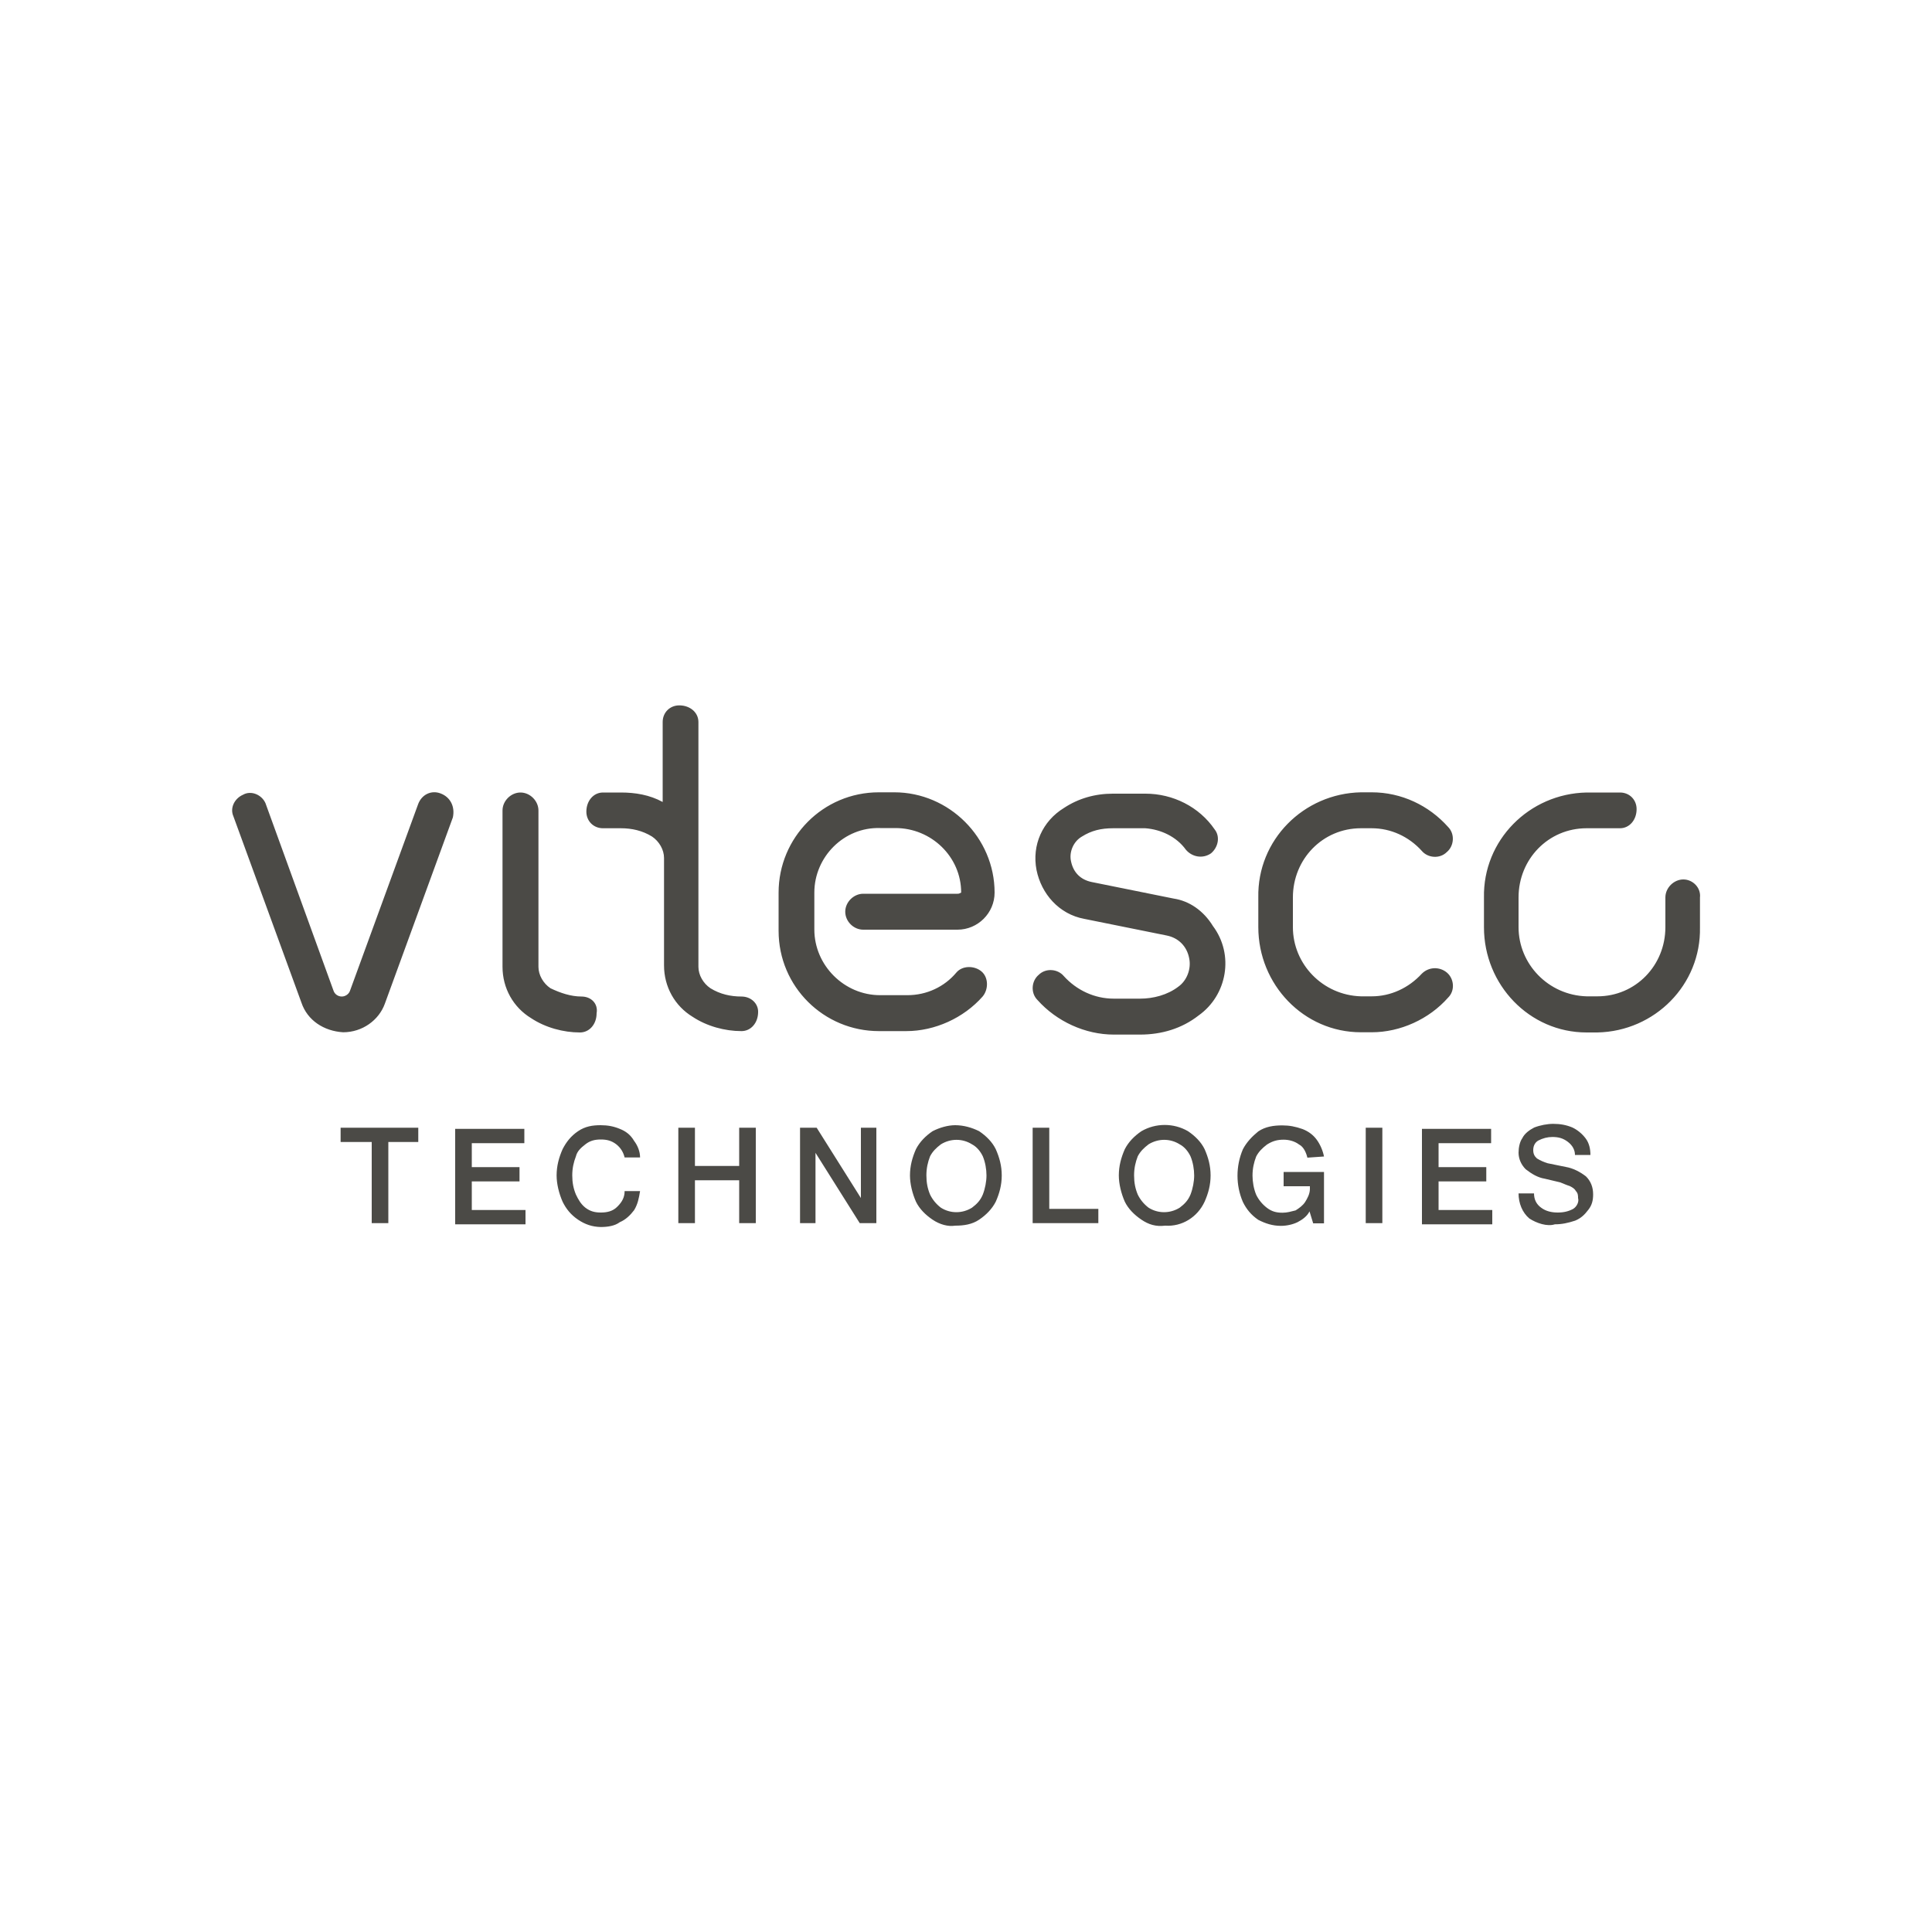 <?xml version="1.0" encoding="utf-8"?>
<!-- Generator: Adobe Illustrator 27.0.0, SVG Export Plug-In . SVG Version: 6.00 Build 0)  -->
<svg version="1.1" id="Слой_1" xmlns="http://www.w3.org/2000/svg" xmlns:xlink="http://www.w3.org/1999/xlink" x="0px" y="0px"
	 viewBox="0 0 1000 1000" style="enable-background:new 0 0 1000 1000;" xml:space="preserve">
<style type="text/css">
	.st0{fill:#4B4A46;}
</style>
<g>
	<path class="st0" d="M871.3,455.2c-4.9,0-9.3,4.3-9.3,9.3v15.4c0,19.8-15.4,35.8-35.2,35.8h-5.6c-19.8-0.6-35.2-16.7-35.2-35.8
		v-15.4c0-19.8,15.4-35.8,35.2-35.8h17.3c4.9,0,8.6-4.3,8.6-9.9c0-4.9-3.7-8.6-8.6-8.6h-17.3c-29.7,0.6-53.7,24.7-53.1,54.4v15.4
		c0,29.7,23.5,54.4,53.1,54.4h5.6c29.7-0.6,53.7-24.7,53.1-54.4v-15.4C880.5,459.5,876.2,455.2,871.3,455.2L871.3,455.2z
		 M228.1,410.7c-4.9-1.9-9.9,0.6-11.7,5.6l-35.2,96.4c-0.6,1.9-2.5,3.1-4.3,3.1c-1.9,0-3.7-1.2-4.3-3.1l-35.2-97
		c-1.9-4.3-7.4-6.8-11.7-4.3c-4.3,1.9-6.8,6.8-4.9,11.1l35.2,96.4c3.1,9.3,11.7,14.8,21.6,15.4c9.9,0,18.5-6.2,21.6-14.8l35.2-96.4
		C235.6,417.5,233.1,412.6,228.1,410.7L228.1,410.7z M301,515.8c-5.6,0-11.1-1.9-16.1-4.3c-3.7-2.5-6.2-6.8-6.2-11.1v-80.9
		c0-4.9-4.3-9.3-9.3-9.3c-4.9,0-9.3,4.3-9.3,9.3v80.9c0,11.1,5.6,21,14.8,26.6c7.4,4.9,16.7,7.4,25.3,7.4c4.9,0,8.6-4.3,8.6-9.9
		C309.7,519.5,306,515.8,301,515.8z M383.8,515.8c-5.6,0-11.1-1.2-16.1-4.3c-3.7-2.5-6.2-6.8-6.2-11.1V373.7c0-4.9-4.3-8.6-9.9-8.6
		c-4.9,0-8.6,3.7-8.6,8.6v41.4c-6.8-3.7-14.2-4.9-21.6-4.9h-9.3c-4.9,0-8.6,4.3-8.6,9.9c0,4.9,3.7,8.6,8.6,8.6h9.3
		c5.6,0,11.1,1.2,16.1,4.3c3.7,2.5,6.2,6.8,6.2,11.1v55.6c0,11.1,5.6,21,14.8,26.6c7.4,4.9,16.7,7.4,25.3,7.4c4.9,0,8.6-4.3,8.6-9.9
		C392.5,519.5,388.8,515.8,383.8,515.8L383.8,515.8z M495.6,462.6h-48.8c-4.9,0-9.3,4.3-9.3,9.3s4.3,9.3,9.3,9.3h48.8
		c10.5,0,19.2-8.6,19.2-19.2c0-28.4-23.5-51.9-51.9-51.9h-8c-29,0-51.9,23.5-51.9,51.9v19.8c0,29,23.5,51.9,51.9,51.9h14.2
		c14.8,0,29.7-6.8,39.5-17.9c3.1-3.7,3.1-9.9-0.6-13c-3.7-3.1-9.9-3.1-13,0.6c-6.2,7.4-15.4,11.7-25.3,11.7h-14.2
		c-18.5,0-34-15.4-34-34V462c0-18.5,15.4-34,34-33.4h8c18.5,0,34,14.8,34,33.4C496.3,462.6,496.3,462.6,495.6,462.6L495.6,462.6z
		 M607.5,465.1l-42.6-8.6c-5.6-1.2-9.3-4.9-10.5-10.5c-1.2-4.9,1.2-10.5,5.6-13c4.9-3.1,9.9-4.3,16.1-4.3h16.7
		c8,0.6,16.1,4.3,21,11.1c3.1,3.7,8.6,4.9,13,1.9c3.7-3.1,4.9-8.6,1.9-12.4c-8-11.7-21.6-18.5-35.8-18.5H576
		c-9.3,0-17.9,2.5-25.3,7.4c-11.1,6.8-16.7,19.2-14.2,32.1c2.5,12.4,11.7,22.9,24.7,25.3l42.6,8.6c6.2,1.2,10.5,5.6,11.7,11.7
		c1.2,5.6-1.2,11.7-5.6,14.8c-5.6,4.3-13,6.2-19.8,6.2h-13.6c-9.9,0-19.2-4.3-25.9-11.7c-3.1-3.7-9.3-4.3-13-0.6
		c-3.7,3.1-4.3,9.3-0.6,13c9.9,11.1,24.7,17.9,39.5,17.9h13.6c11.1,0,21.6-3.1,30.3-9.9c14.8-10.5,18.5-31.5,7.4-46.3
		C622.9,471.3,615.5,466.3,607.5,465.1L607.5,465.1z M748.9,503.4c-3.7-3.1-9.3-3.1-13,0.6c-6.8,7.4-16.1,11.7-25.9,11.7h-5.6
		c-19.8-0.6-35.2-16.7-35.2-35.8v-15.4c0-19.8,15.4-35.8,35.2-35.8h5.6c9.9,0,19.2,4.3,25.9,11.7c3.1,3.7,9.3,4.3,13,0.6
		c3.7-3.1,4.3-9.3,0.6-13c-9.9-11.1-24.1-17.9-39.5-17.9h-5.6c-29.7,0.6-53.7,24.7-53.1,54.4v15.4c0,29.7,23.5,54.4,53.1,54.4h5.6
		c14.8,0,29.7-6.8,39.5-17.9C753.3,512.7,752.6,506.5,748.9,503.4z M791.6,630.7c-3.7-3.1-5.6-8-5.6-13h8c0,3.1,1.2,5.6,3.7,7.4
		c2.5,1.9,5.6,2.5,8.6,2.5c3.1,0,5.6-0.6,8-1.9c1.9-1.2,3.1-3.7,2.5-5.6c0-1.2,0-2.5-1.2-3.7c-0.6-1.2-1.9-1.9-3.1-2.5
		c-1.9-0.6-3.1-1.2-4.9-1.9l-8-1.9c-3.7-0.6-6.8-2.5-9.9-4.9c-2.5-2.5-3.7-5.6-3.7-8.6c0-2.5,0.6-5.6,1.9-7.4
		c1.2-2.5,3.7-4.3,6.2-5.6c3.1-1.2,6.8-1.9,9.9-1.9c3.7,0,6.8,0.6,9.9,1.9c2.5,1.2,4.9,3.1,6.8,5.6c1.9,2.5,2.5,5.6,2.5,8.6h-8
		c0-2.5-1.2-4.9-3.7-6.8c-2.5-1.9-4.9-2.5-8-2.5c-2.5,0-4.9,0.6-7.4,1.9c-1.9,1.2-2.5,3.1-2.5,4.9c0,1.9,0.6,3.1,1.9,4.3
		c1.9,1.2,3.7,1.9,5.6,2.5l9.3,1.9c3.7,0.6,7.4,2.5,10.5,4.9c2.5,2.5,3.7,5.6,3.7,9.3c0,3.1-0.6,5.6-2.5,8c-1.9,2.5-3.7,4.3-6.8,5.6
		c-3.7,1.2-6.8,1.9-10.5,1.9C800.8,635,795.3,633.1,791.6,630.7L791.6,630.7z M772.4,626.3v7.4H736v-49.4h35.8v7.4h-27.2v12.4h24.7
		v7.4h-24.7v14.8H772.4z M706.9,583.7h8.6v49.4h-8.6V583.7z M685.3,606.6v26.6h-5.6l-1.9-6.2c-1.2,2.5-3.7,4.3-6.2,5.6
		c-2.5,1.2-5.6,1.9-8.6,1.9c-4.3,0-8-1.2-11.7-3.1c-3.7-2.5-6.2-5.6-8-9.3c-3.7-8.6-3.7-18.5,0-27.2c1.9-3.7,4.9-6.8,8-9.3
		c3.7-2.5,8-3.1,12.4-3.1c3.7,0,6.8,0.6,10.5,1.9c3.1,1.2,5.6,3.1,7.4,5.6s3.1,5.6,3.7,8.6l-8.6,0.6c-0.6-2.5-1.9-5.6-4.3-6.8
		c-2.5-1.9-5.6-2.5-8-2.5c-3.1,0-5.6,0.6-8.6,2.5c-2.5,1.9-4.3,3.7-5.6,6.2c-1.2,3.1-1.9,6.2-1.9,9.9c0,3.1,0.6,6.8,1.9,9.9
		c1.2,2.5,3.1,4.9,5.6,6.8c2.5,1.9,4.9,2.5,8,2.5c2.5,0,4.3-0.6,6.8-1.2c1.9-1.2,3.7-2.5,4.9-4.3c1.2-1.9,2.5-4.3,2.5-6.8V614h-13.6
		v-7.4H685.3z M590.8,631.3c-3.7-2.5-6.8-5.6-8.6-9.3c-1.9-4.3-3.1-9.3-3.1-13.6c0-4.9,1.2-9.3,3.1-13.6c1.9-3.7,4.9-6.8,8.6-9.3
		c7.4-4.3,16.7-4.3,24.1,0c3.7,2.5,6.8,5.6,8.6,9.3c1.9,4.3,3.1,8.6,3.1,13.6s-1.2,9.3-3.1,13.6c-3.7,8-11.7,13-20.4,12.4
		C598.2,635,594.5,633.8,590.8,631.3z M610.6,625.1c2.5-1.9,4.3-3.7,5.6-6.8c1.2-3.1,1.9-6.8,1.9-9.9c0-3.1-0.6-6.8-1.9-9.9
		c-1.2-2.5-3.1-4.9-5.6-6.2c-4.9-3.1-11.1-3.1-16.1,0c-2.5,1.9-4.3,3.7-5.6,6.2c-1.2,3.1-1.9,6.2-1.9,9.9s0.6,6.8,1.9,9.9
		c1.2,2.5,3.1,4.9,5.6,6.8C599.4,628.2,605.6,628.2,610.6,625.1z M568.5,625.7v7.4h-34v-49.4h8.6v42H568.5z M482.7,631.3
		c-3.7-2.5-6.8-5.6-8.6-9.3c-1.9-4.3-3.1-9.3-3.1-13.6c0-4.9,1.2-9.3,3.1-13.6c1.9-3.7,4.9-6.8,8.6-9.3c3.7-1.9,8-3.1,11.7-3.1
		c4.3,0,8.6,1.2,12.4,3.1c3.7,2.5,6.8,5.6,8.6,9.3c1.9,4.3,3.1,8.6,3.1,13.6s-1.2,9.3-3.1,13.6c-1.9,3.7-4.9,6.8-8.6,9.3
		c-3.7,2.5-8,3.1-12.4,3.1C490.7,635,486.4,633.8,482.7,631.3z M503.1,625.1c2.5-1.9,4.3-3.7,5.6-6.8c1.2-3.1,1.9-6.8,1.9-9.9
		c0-3.1-0.6-6.8-1.9-9.9c-1.2-2.5-3.1-4.9-5.6-6.2c-4.9-3.1-11.1-3.1-16.1,0c-2.5,1.9-4.3,3.7-5.6,6.2c-1.2,3.1-1.9,6.2-1.9,9.9
		s0.6,6.8,1.9,9.9c1.2,2.5,3.1,4.9,5.6,6.8C491.9,628.2,498.1,628.2,503.1,625.1z M453.6,583.7v49.4H445l-22.9-36.4v36.4h-8v-49.4
		h8.6l22.9,36.4v-36.4H453.6z M391.2,583.7v49.4h-8.6v-22.2h-22.9v22.2h-8.6v-49.4h8.6v19.8h22.9v-19.8H391.2z M299.2,631.3
		c-3.7-2.5-6.2-5.6-8-9.3c-1.9-4.3-3.1-9.3-3.1-13.6c0-4.9,1.2-9.3,3.1-13.6c1.9-3.7,4.3-6.8,8-9.3c3.7-2.5,7.4-3.1,11.7-3.1
		c3.7,0,6.8,0.6,9.9,1.9c3.1,1.2,5.6,3.1,7.4,6.2c1.9,2.5,3.1,5.6,3.1,8.6h-8c-0.6-2.5-1.9-4.9-4.3-6.8c-2.5-1.9-4.9-2.5-8-2.5
		c-3.1,0-5.6,0.6-8,2.5c-2.5,1.9-4.3,3.7-4.9,6.2c-1.2,3.1-1.9,6.2-1.9,9.9s0.6,6.8,1.9,9.9c1.2,2.5,2.5,4.9,4.9,6.8
		c2.5,1.9,4.9,2.5,8,2.5c3.1,0,6.2-0.6,8.6-3.1c2.5-2.5,3.7-4.9,3.7-8h8c-0.6,3.7-1.2,6.8-3.1,9.9c-1.9,2.5-4.3,4.9-7.4,6.2
		c-2.5,1.9-6.2,2.5-9.9,2.5C306.6,635,302.9,633.8,299.2,631.3L299.2,631.3z M272,626.3v7.4h-36.4v-49.4h35.8v7.4h-27.2v12.4h24.7
		v7.4h-24.7v14.8H272z M217,591.1H201v42h-8.6v-42h-16.1v-7.4h40.2v7.4H217z"/>
</g>
</svg>
